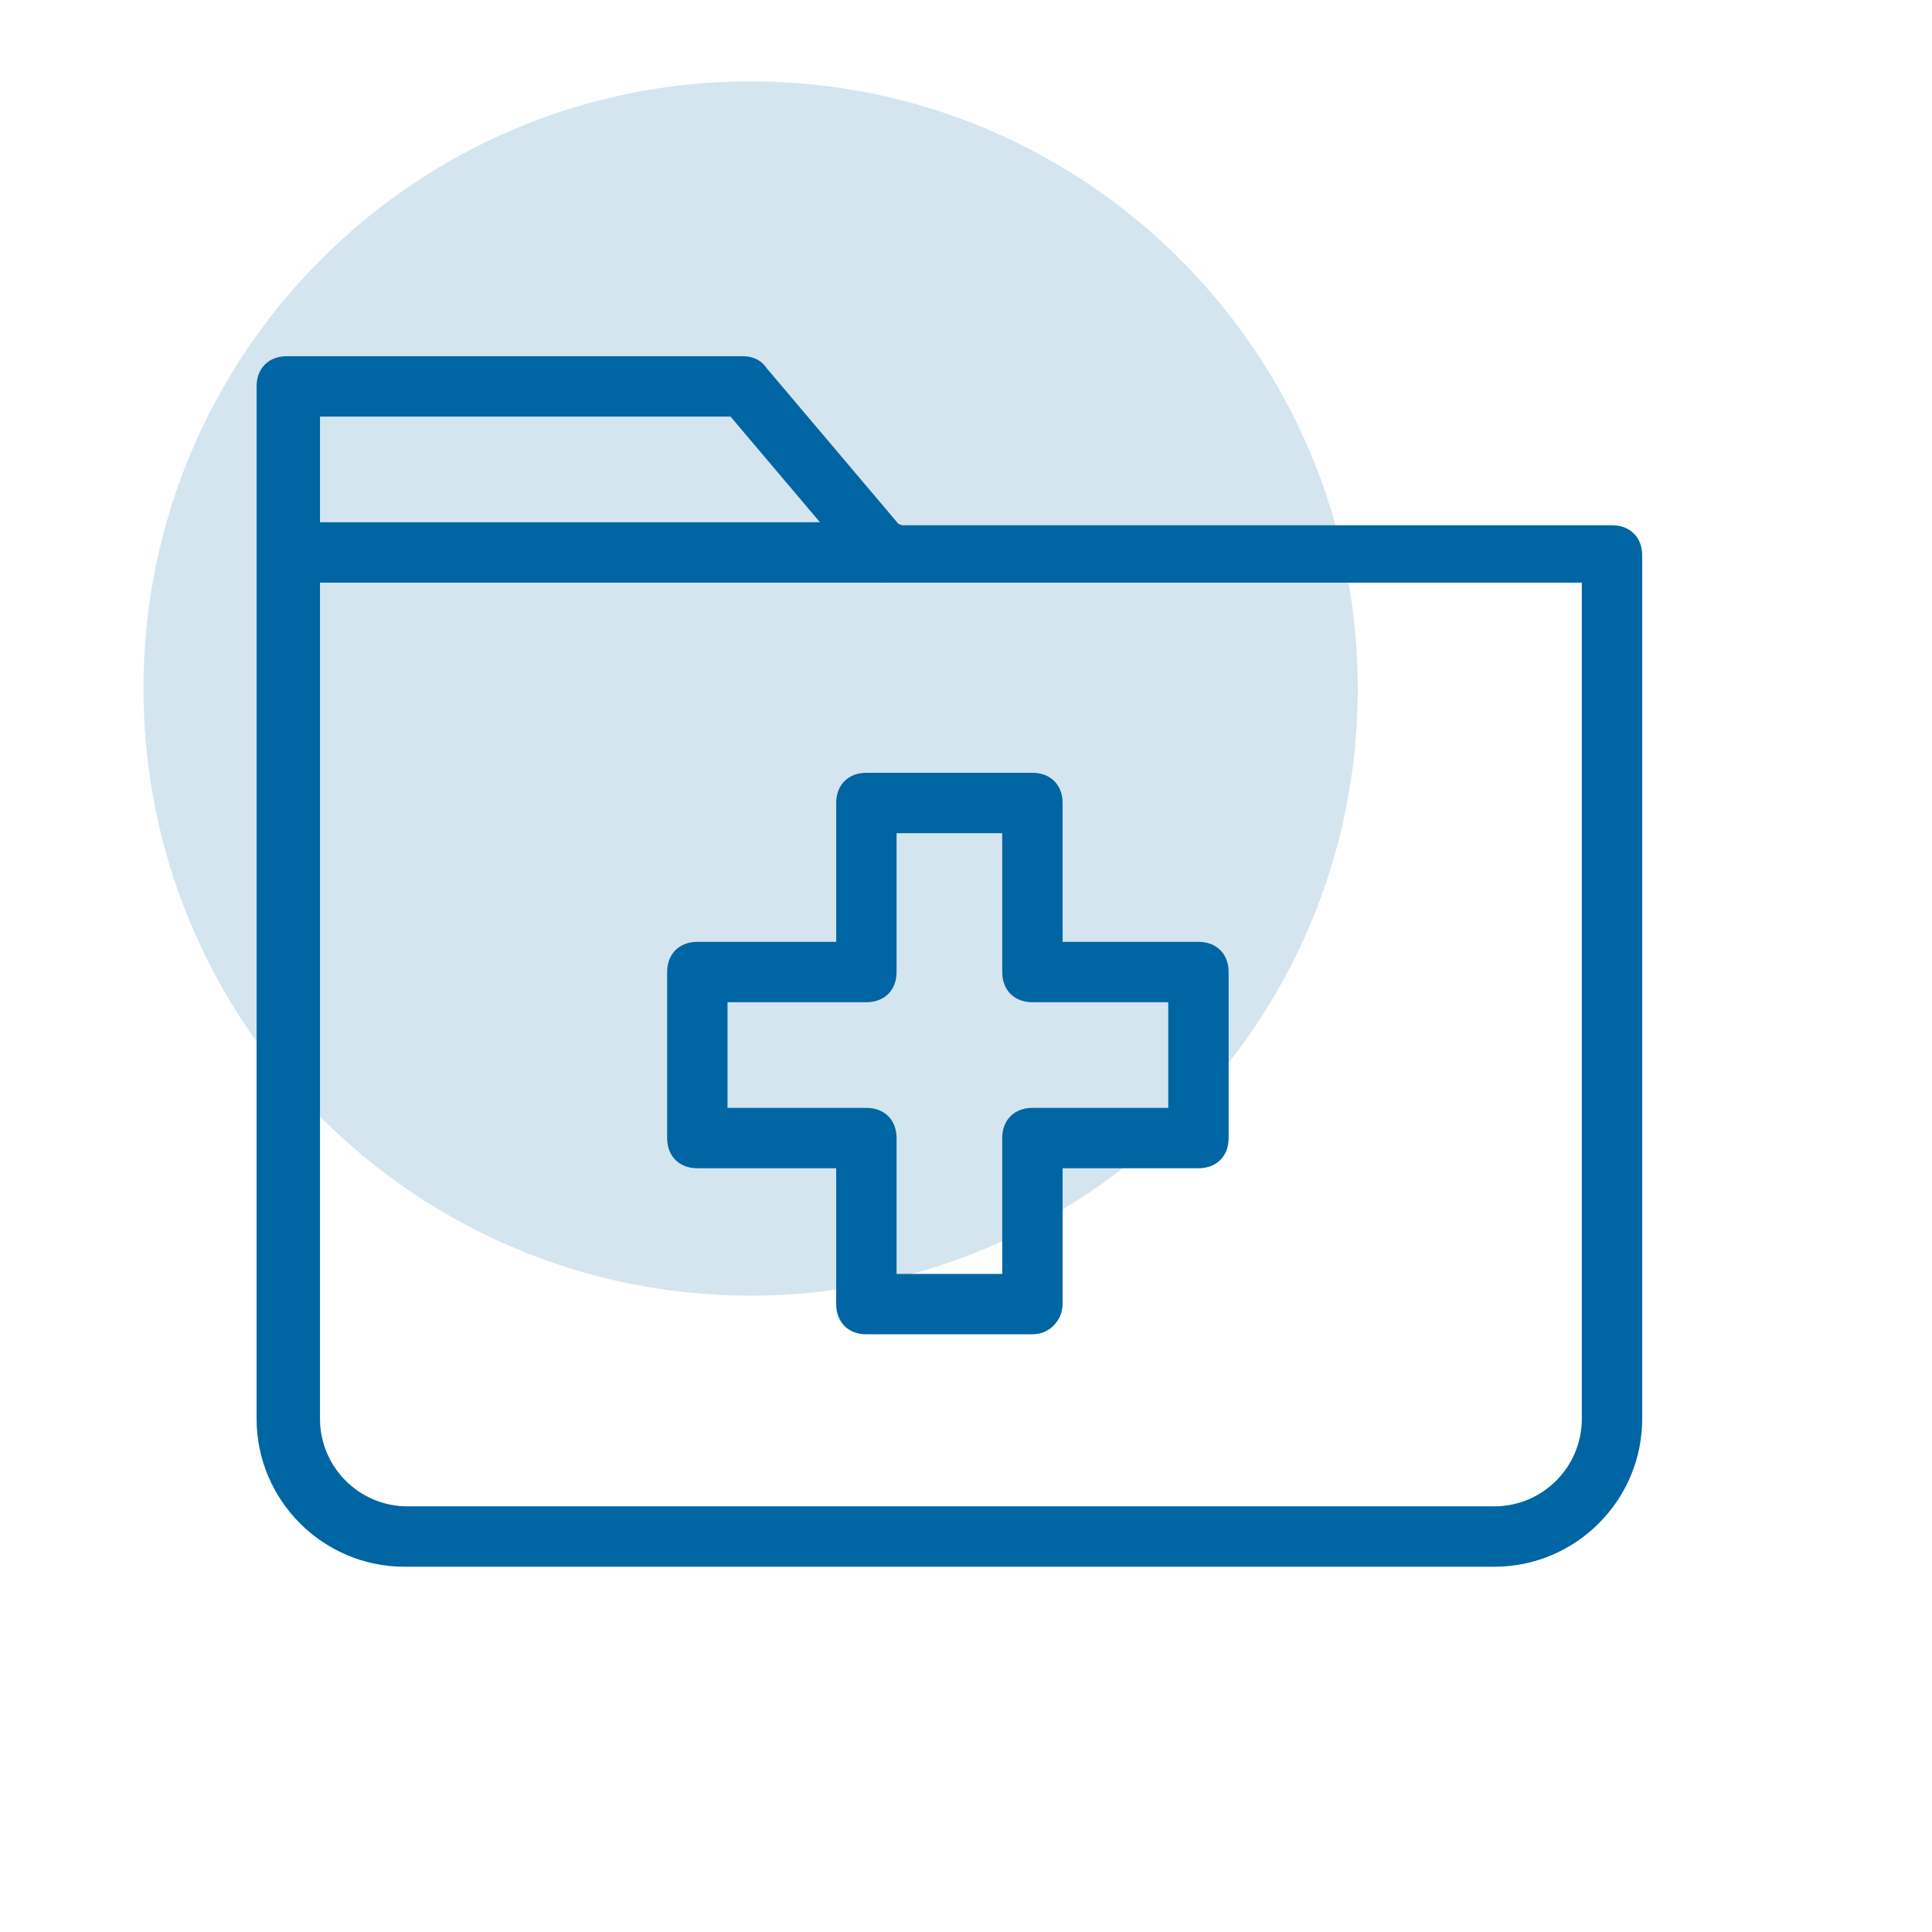 <?xml version="1.0" encoding="UTF-8"?>
<!DOCTYPE svg PUBLIC "-//W3C//DTD SVG 1.1//EN" "http://www.w3.org/Graphics/SVG/1.1/DTD/svg11.dtd">
<svg version="1.1" xmlns="http://www.w3.org/2000/svg" xmlns:xlink="http://www.w3.org/1999/xlink" x="0" y="0" width="64" height="64" viewBox="0, 0, 64, 64">
  <g id="Background">
    <rect x="0" y="0" width="64" height="64" fill="#000000" fill-opacity="0"/>
  </g>
  <g id="Layer_1">
    <path d="M44.979,22.808 C44.979,33.916 35.974,42.921 24.865,42.921 C13.757,42.921 4.752,33.916 4.752,22.808 C4.752,11.7 13.757,2.695 24.865,2.695 C35.974,2.695 44.979,11.7 44.979,22.808 z" fill="#0065A3" fill-opacity="0.17"/>
    <path d="M49.5,51.9 L13.4,51.9 C10.7,51.9 8.5,49.7 8.5,47 L8.5,12.8 C8.5,12.2 8.9,11.8 9.5,11.8 L24.6,11.8 C24.9,11.8 25.2,11.9 25.4,12.2 L29.8,17.4 L53.4,17.4 C54,17.4 54.4,17.8 54.4,18.4 L54.4,47 C54.4,49.7 52.2,51.9 49.5,51.9 L49.5,51.9 z M20.3,49.9 L49.5,49.9 C51.1,49.9 52.4,48.6 52.4,47 C52.4,47 52.4,47 52.4,47 L52.4,19.3 L29.4,19.3 C29.1,19.3 28.8,19.2 28.6,19 L24.2,13.8 L10.6,13.8 L10.6,47 C10.6,48.6 11.9,49.9 13.5,49.9 L20.3,49.9 z" fill="#0065A3"/>
    <path d="M34.2,44.2 L28.7,44.2 C28.1,44.2 27.7,43.8 27.7,43.2 L27.7,38.7 L23.1,38.7 C22.5,38.7 22.1,38.3 22.1,37.7 L22.1,32.2 C22.1,31.6 22.5,31.2 23.1,31.2 L27.7,31.2 L27.7,26.6 C27.7,26 28.1,25.6 28.7,25.6 L34.2,25.6 C34.8,25.6 35.2,26 35.2,26.6 L35.2,31.2 L39.7,31.2 C40.3,31.2 40.7,31.6 40.7,32.2 L40.7,37.7 C40.7,38.3 40.3,38.7 39.7,38.7 L35.2,38.7 L35.2,43.2 C35.2,43.7 34.8,44.2 34.2,44.2 z M29.7,42.2 L33.2,42.2 L33.2,37.7 C33.2,37.1 33.6,36.7 34.2,36.7 L38.7,36.7 L38.7,33.2 L34.2,33.2 C33.6,33.2 33.2,32.8 33.2,32.2 L33.2,27.6 L29.7,27.6 L29.7,32.2 C29.7,32.8 29.3,33.2 28.7,33.2 L24.1,33.2 L24.1,36.7 L28.7,36.7 C29.3,36.7 29.7,37.1 29.7,37.7 L29.7,42.2 z" fill="#0065A3"/>
    <path d="M29.4,19.3 L9.6,19.3 C9,19.3 8.6,18.9 8.6,18.3 C8.6,17.7 9,17.3 9.6,17.3 L29.4,17.3 C30,17.3 30.4,17.7 30.4,18.3 C30.4,18.9 29.9,19.3 29.4,19.3 z" fill="#0065A3"/>
  </g>
</svg>
